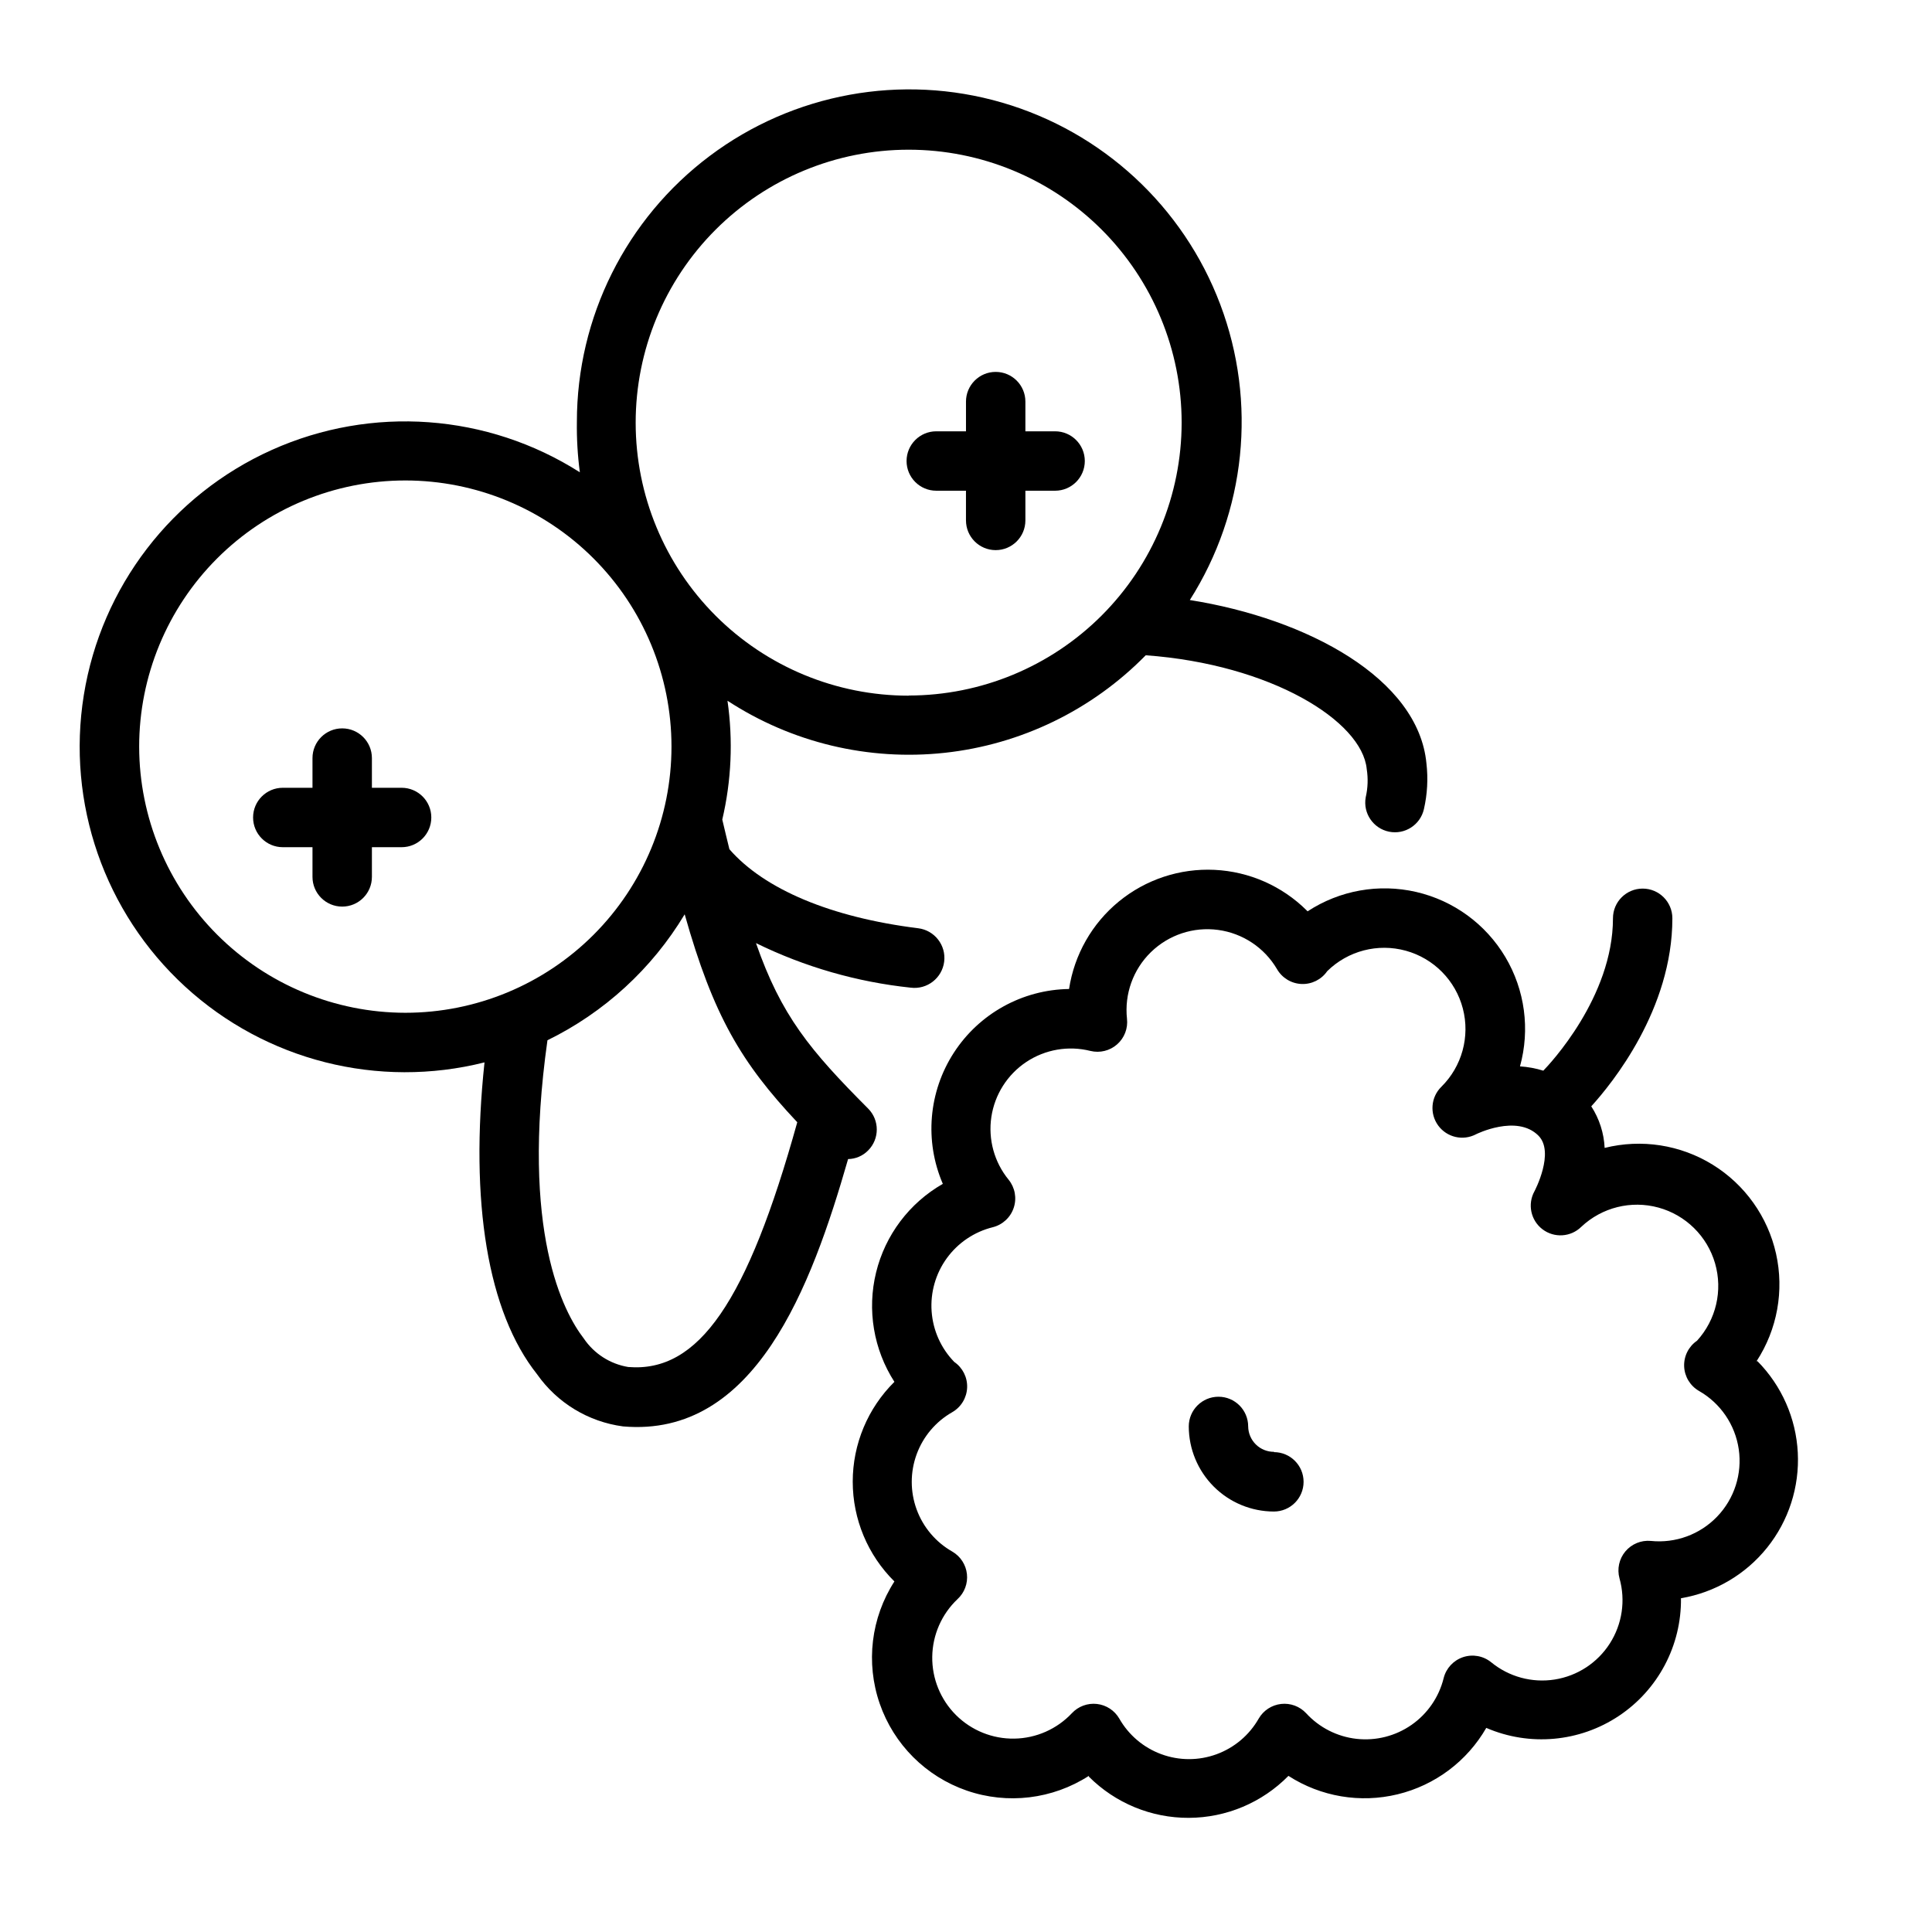 <?xml version="1.0" encoding="UTF-8"?>
<!-- Uploaded to: ICON Repo, www.svgrepo.com, Generator: ICON Repo Mixer Tools -->
<svg fill="#000000" width="800px" height="800px" version="1.1" viewBox="144 144 512 512" xmlns="http://www.w3.org/2000/svg">
 <g>
  <path d="m481.67 528.75c-1.809 0.02-3.547-0.676-4.84-1.938-1.293-1.266-2.027-2.988-2.051-4.793 0-4.348-3.523-7.871-7.871-7.871s-7.871 3.523-7.871 7.871c0.012 5.977 2.391 11.707 6.617 15.934 4.227 4.231 9.957 6.609 15.938 6.617 4.348 0 7.871-3.523 7.871-7.871 0-4.348-3.523-7.871-7.871-7.871z"/>
  <path d="m609.75 504.73h-0.238c5.488-8.414 7.348-18.691 5.156-28.496-2.195-9.805-8.254-18.309-16.805-23.586-8.551-5.273-18.867-6.875-28.617-4.438-0.184-3.922-1.406-7.727-3.543-11.02 5.512-6.062 21.492-25.703 21.492-49.828v-0.004c0-4.348-3.523-7.871-7.871-7.871-4.348 0-7.871 3.523-7.871 7.871 0 20.898-16.848 38.73-18.461 40.383-2.008-0.625-4.082-1.008-6.18-1.141 2.711-9.785 1.309-20.254-3.883-28.98-5.191-8.727-13.723-14.957-23.617-17.242-9.895-2.285-20.293-0.434-28.785 5.133l-0.238-0.238c-6.531-6.484-15.234-10.312-24.426-10.754-9.195-0.438-18.223 2.547-25.344 8.379-7.121 5.832-11.824 14.098-13.207 23.195-12.355 0.176-23.809 6.508-30.527 16.879-6.723 10.371-7.82 23.414-2.926 34.762-8.867 5.07-15.262 13.559-17.688 23.48-2.426 9.918-0.668 20.398 4.856 28.988-7.066 6.988-11.043 16.512-11.043 26.449s3.977 19.465 11.043 26.449c-6.199 9.621-7.637 21.555-3.898 32.367 3.738 10.816 12.238 19.316 23.055 23.055 10.812 3.738 22.746 2.301 32.367-3.898v0.195c7.016 7.031 16.555 10.969 26.488 10.93 9.938-0.035 19.445-4.043 26.41-11.125 8.57 5.523 19.031 7.289 28.941 4.883 9.906-2.402 18.398-8.762 23.488-17.598 11.488 4.961 24.711 3.766 35.129-3.168 10.418-6.938 16.613-18.676 16.469-31.191 8.996-1.52 17.121-6.289 22.828-13.406 5.707-7.117 8.602-16.082 8.129-25.191-0.469-9.113-4.273-17.73-10.684-24.223zm-28.262 47.625v0.004c-2.57-0.234-5.09 0.805-6.75 2.785-1.656 1.977-2.238 4.644-1.555 7.133 1.652 5.856 0.719 12.137-2.562 17.262-3.277 5.125-8.594 8.602-14.605 9.551-6.008 0.953-12.137-0.715-16.84-4.574-2.09-1.695-4.902-2.203-7.453-1.352-2.551 0.855-4.492 2.953-5.141 5.562-1.242 5.019-4.262 9.422-8.504 12.379-4.242 2.961-9.414 4.277-14.555 3.711-5.141-0.57-9.898-2.984-13.391-6.801-1.699-1.82-4.16-2.727-6.633-2.449-2.477 0.281-4.672 1.715-5.922 3.867-2.484 4.371-6.441 7.723-11.164 9.453-4.723 1.734-9.91 1.734-14.633 0-4.723-1.73-8.68-5.082-11.164-9.453-1.25-2.152-3.445-3.586-5.922-3.867-2.473-0.277-4.934 0.629-6.633 2.449-3.965 4.215-9.469 6.648-15.254 6.738-5.789 0.094-11.367-2.16-15.465-6.246-4.098-4.09-6.367-9.66-6.289-15.449 0.078-5.785 2.496-11.297 6.699-15.273 1.84-1.691 2.766-4.16 2.492-6.644-0.27-2.484-1.707-4.691-3.867-5.949-4.375-2.484-7.727-6.441-9.457-11.164s-1.73-9.906 0-14.629c1.73-4.727 5.082-8.68 9.457-11.168 2.336-1.352 3.816-3.809 3.922-6.508 0.105-2.699-1.184-5.266-3.41-6.793-3.516-3.617-5.641-8.359-6-13.391s1.066-10.027 4.027-14.109c2.965-4.078 7.269-6.984 12.164-8.199 2.613-0.652 4.711-2.59 5.562-5.144 0.855-2.551 0.344-5.363-1.352-7.453-3.801-4.652-5.461-10.695-4.57-16.637 0.895-5.941 4.254-11.23 9.254-14.562 5.004-3.328 11.18-4.391 17.004-2.926 2.5 0.609 5.141-0.043 7.07-1.746 1.93-1.699 2.906-4.238 2.613-6.793-0.707-6.543 1.629-13.051 6.344-17.645 4.715-4.594 11.277-6.766 17.801-5.887 6.523 0.879 12.277 4.707 15.609 10.383 1.348 2.344 3.801 3.832 6.5 3.945 2.699 0.109 5.269-1.168 6.805-3.394 5.477-5.398 13.418-7.465 20.832-5.422 7.418 2.043 13.18 7.887 15.117 15.328 1.938 7.445-0.242 15.355-5.723 20.758-2.766 2.742-3.109 7.102-0.805 10.246 2.309 3.144 6.566 4.125 10.016 2.309 0 0 10.785-5.391 16.531 0.355 4.41 4.41-0.984 14.641-1.023 14.719-1.91 3.422-1.016 7.727 2.102 10.102 3.117 2.375 7.508 2.098 10.297-0.656 5.461-5.141 13.199-7.07 20.434-5.094 7.234 1.977 12.918 7.574 15.008 14.773 2.086 7.203 0.277 14.973-4.777 20.512-2.231 1.527-3.516 4.094-3.414 6.793 0.105 2.699 1.586 5.156 3.926 6.512 5.711 3.254 9.602 8.965 10.547 15.473 0.941 6.508-1.168 13.086-5.723 17.828-4.551 4.746-11.039 7.125-17.578 6.453z"/>
  <path d="m522.02 346.31c-2.125-22.477-31.488-38.336-62.699-43.297h-0.004c14.863-23.395 17.852-52.414 8.062-78.344-9.785-25.93-31.207-45.742-57.816-53.48-26.613-7.738-55.316-2.5-77.48 14.141-22.164 16.637-35.203 42.738-35.203 70.449-0.066 4.477 0.195 8.949 0.789 13.383-24.48-15.582-55.152-17.809-81.625-5.93-26.473 11.879-45.195 36.277-49.824 64.922s5.457 57.695 26.844 77.309c21.383 19.613 51.195 27.16 79.336 20.078-3.938 37 0.828 66.164 13.934 82.656 5.328 7.59 13.594 12.602 22.789 13.816 34.953 3.031 49.871-36.879 59.629-70.848 2.004-0.031 3.914-0.852 5.312-2.285 3.055-3.07 3.055-8.027 0-11.098-15.43-15.469-23.027-24.641-29.719-43.848h0.004c12.871 6.312 26.754 10.309 41.012 11.809 4.348 0.543 8.312-2.543 8.855-6.891 0.547-4.348-2.539-8.312-6.887-8.855-23.105-2.875-40.777-10.312-50.027-20.941-0.629-2.481-1.219-5.078-1.891-7.871h0.004c2.418-10.316 2.887-20.996 1.375-31.484 17.02 11.117 37.363 15.996 57.574 13.801 20.211-2.195 39.031-11.332 53.266-25.848 33.219 2.402 57.348 17.438 58.566 30.148v0.004c0.395 2.5 0.301 5.051-0.273 7.516-0.742 4.207 2.008 8.238 6.195 9.086 4.188 0.844 8.285-1.809 9.234-5.977 0.91-3.973 1.137-8.074 0.668-12.121zm-341.14-4.41c-0.008-18.707 7.414-36.656 20.637-49.891s31.164-20.676 49.871-20.68c18.711-0.008 36.656 7.418 49.887 20.645 13.234 13.223 20.672 31.164 20.676 49.875 0 18.707-7.43 36.652-20.656 49.883-13.227 13.23-31.172 20.664-49.879 20.664-18.695-0.023-36.617-7.453-49.836-20.668-13.223-13.215-20.668-31.133-20.699-49.828zm129.61 164.37c-4.812-0.797-9.086-3.543-11.805-7.594-5.316-6.891-16.77-28.145-9.605-78.996 15.09-7.387 27.719-18.977 36.367-33.379 7.598 26.922 15.035 39.359 29.836 55.105-13.227 47.547-26.137 66.398-44.793 64.863zm74.312-177.91c-19.184 0-37.582-7.621-51.148-21.184-13.566-13.566-21.191-31.961-21.195-51.148-0.004-19.184 7.613-37.582 21.176-51.152 13.562-13.57 31.957-21.195 51.141-21.203 19.188-0.008 37.59 7.606 51.16 21.164 13.57 13.562 21.203 31.957 21.211 51.141-0.008 19.184-7.633 37.578-21.199 51.145-13.566 13.562-31.961 21.188-51.145 21.199z"/>
  <path d="m423.61 258.3h-7.871v-7.871c0-4.348-3.523-7.871-7.871-7.871s-7.871 3.523-7.871 7.871v7.871h-7.875c-4.348 0-7.871 3.527-7.871 7.875 0 4.348 3.523 7.871 7.871 7.871h7.871v7.871h0.004c0 4.348 3.523 7.871 7.871 7.871s7.871-3.523 7.871-7.871v-7.871h7.871c4.348 0 7.875-3.523 7.875-7.871 0-4.348-3.527-7.875-7.875-7.875z"/>
  <path d="m250.43 352.77h-7.871v-7.871c0-4.348-3.523-7.871-7.871-7.871s-7.875 3.523-7.875 7.871v7.871h-7.871c-4.348 0-7.871 3.523-7.871 7.871 0 4.348 3.523 7.875 7.871 7.875h7.871v7.871c0 4.348 3.527 7.871 7.875 7.871s7.871-3.523 7.871-7.871v-7.871h7.871c4.348 0 7.871-3.527 7.871-7.875 0-4.348-3.523-7.871-7.871-7.871z"/>
 </g>
</svg>